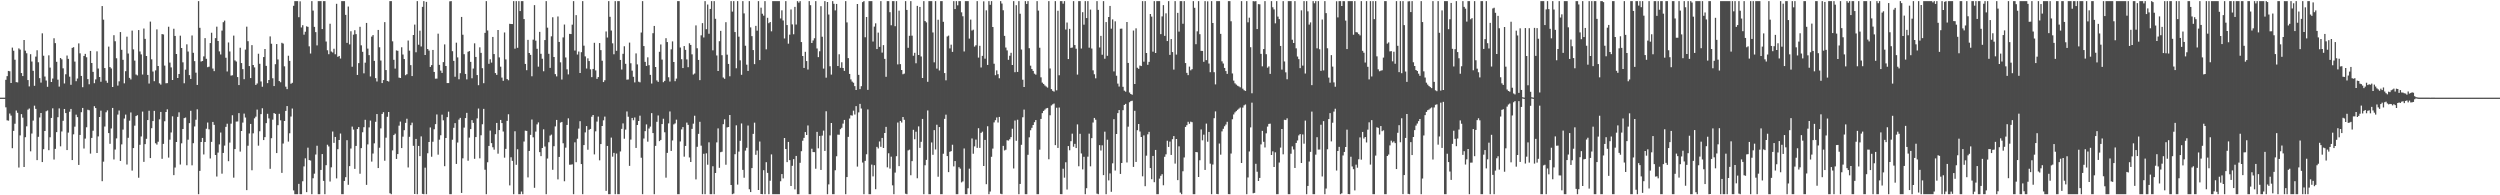 <?xml version="1.0" encoding="UTF-8"?>
<svg xmlns="http://www.w3.org/2000/svg" width="1920" height="150">
  <path d="M0 75.000h1v1.000H0zM1 75.000h1v1.000H1zM2 75.000h1v1.000H2zM3 75.000h1v1.000H3zM4 61.300h1v21.110H4zM5 58.468h1v33.937H5zM6 54.462h1v38.201H6zM7 54.722h1v32.496H7zM8 63.749h1v25.040H8zM9 36.579h1v77.228H9zM10 38.968h1v61.545H10zM11 45.899h1v49.111H11zM12 63.093h1v21.815H12zM13 63.305h1v23.330H13zM14 37.179h1v91.472H14zM15 38.107h1v65.896H15zM16 56.140h1v31.530H16zM17 58.417h1v31.927H17zM18 30.714h1v97.552H18zM19 38.898h1v66.466H19zM20 40.890h1v56.129H20zM21 61.480h1v22.739H21zM22 66.340h1v17.025H22zM23 41.625h1v74.578H23zM24 47.276h1v55.267H24zM25 54.376h1v38.225H25zM26 65.879h1v15.256H26zM27 43.453h1v40.166H27zM28 38.599h1v84.377H28zM29 47.817h1v57.267H29zM30 59.991h1v30.202H30zM31 63.444h1v23.361H31zM32 25.577h1v98.872H32zM33 42.811h1v71.760H33zM34 58.802h1v41.828H34zM35 61.830h1v23.642H35zM36 66.661h1v18.189H36zM37 42.506h1v72.860H37zM38 51.918h1v53.507H38zM39 62.974h1v27.614H39zM40 60.307h1v22.915H40zM41 29.381h1v93.155H41zM42 33.140h1v81.196H42zM43 47.453h1v54.002H43zM44 61.167h1v28.855H44zM45 66.525h1v16.736H45zM46 44.568h1v67.828H46zM47 45.578h1v55.383H47zM48 52.490h1v40.294H48zM49 64.114h1v19.573H49zM50 57.059h1v29.761H50zM51 42.665h1v72.574H51zM52 45.222h1v56.625H52zM53 58.856h1v26.956H53zM54 65.147h1v18.504H54zM55 36.783h1v86.172H55zM56 36.245h1v66.905H56zM57 47.294h1v49.979H57zM58 62.359h1v25.708H58zM59 60.333h1v29.641H59zM60 33.340h1v93.322H60zM61 40.953h1v62.659H61zM62 58.335h1v27.830H62zM63 66.987h1v15.919H63zM64 42.948h1v71.119H64zM65 41.377h1v65.058H65zM66 44.005h1v53.748H66zM67 60.781h1v23.475H67zM68 64.694h1v20.002H68zM69 39.130h1v78.822H69zM70 48.367h1v57.563H70zM71 55.211h1v45.205H71zM72 63.904h1v17.661H72zM73 60.972h1v22.006H73zM74 39.421h1v78.099H74zM75 52.621h1v52.131H75zM76 59.158h1v30.684H76zM77 62.761h1v22.238H77zM78 4.644h1v134.513H78zM79 15.117h1v109.064H79zM80 52.281h1v44.888H80zM81 61.950h1v24.268H81zM82 63.601h1v21.185H82zM83 35.811h1v66.386H83zM84 51.516h1v58.943H84zM85 52.597h1v46.066H85zM86 66.808h1v16.074H86zM87 27.054h1v95.425H87zM88 31.711h1v83.129H88zM89 44.726h1v61.586H89zM90 65.756h1v22.265H90zM91 62.459h1v22.408H91zM92 24.624h1v98.949H92zM93 38.228h1v72.661H93zM94 45.928h1v53.629H94zM95 64.001h1v27.013H95zM96 54.673h1v33.333H96zM97 28.175h1v98.165H97zM98 41.126h1v64.720H98zM99 59.792h1v32.889H99zM100 61.038h1v25.343H100zM101 23.493h1v107.517H101zM102 37.929h1v75.793H102zM103 46.520h1v50.016H103zM104 57.223h1v31.913H104zM105 57.908h1v30.563H105zM106 23.102h1v113.380H106zM107 39.542h1v71.651H107zM108 41.765h1v63.046H108zM109 57.215h1v28.497H109zM110 21.903h1v102.414H110zM111 29.840h1v80.866H111zM112 43.016h1v63.598H112zM113 57.573h1v34.655H113zM114 64.170h1v20.853H114zM115 16.576h1v104.840H115zM116 45.568h1v52.902H116zM117 54.950h1v38.050H117zM118 62.375h1v22.746H118zM119 54.073h1v55.971H119zM120 22.594h1v88.438H120zM121 50.672h1v58.172H121zM122 63.993h1v27.647H122zM123 64.997h1v20.974H123zM124 26.157h1v95.819H124zM125 26.481h1v83.984H125zM126 50.360h1v42.768H126zM127 63.932h1v22.100H127zM128 63.853h1v20.108H128zM129 20.511h1v100.545H129zM130 48.084h1v59.177H130zM131 51.738h1v50.002H131zM132 61.447h1v27.903H132zM133 22.070h1v112.432H133zM134 27.576h1v101.107H134zM135 41.474h1v67.581H135zM136 59.886h1v29.886H136zM137 56.819h1v29.463H137zM138 27.387h1v98.983H138zM139 36.858h1v73.220H139zM140 47.876h1v51.177H140zM141 63.954h1v26.786H141zM142 53.499h1v36.786H142zM143 34.052h1v92.873H143zM144 39.597h1v67.673H144zM145 57.697h1v36.846H145zM146 60.613h1v24.501H146zM147 27.252h1v99.730H147zM148 40.563h1v69.409H148zM149 46.950h1v50.195H149zM150 55.810h1v36.124H150zM151 65.209h1v18.760H151zM152 0.863h1v148.275H152zM153 21.333h1v109.907H153zM154 47.280h1v61.789H154zM155 46.855h1v59.069H155zM156 43.330h1v75.285H156zM157 29.272h1v79.798H157zM158 45.136h1v53.726H158zM159 51.618h1v42.463H159zM160 51.225h1v48.127H160zM161 33.050h1v88.645H161zM162 25.165h1v83.797H162zM163 52.630h1v41.012H163zM164 54.650h1v41.271H164zM165 29.296h1v89.755H165zM166 20.458h1v115.119H166zM167 31.505h1v85.672H167zM168 39.497h1v71.425H168zM169 41.835h1v59.928H169zM170 23.512h1v109.878H170zM171 17.064h1v100.377H171zM172 15.845h1v95.966H172zM173 44.353h1v53.093H173zM174 54.879h1v40.147H174zM175 32.617h1v91.198H175zM176 39.534h1v69.983H176zM177 58.055h1v36.920H177zM178 57.802h1v30.720H178zM179 27.355h1v109.118H179zM180 46.368h1v68.106H180zM181 47.269h1v46.136H181zM182 59.201h1v34.094H182zM183 65.338h1v21.527H183zM184 36.682h1v79.746H184zM185 48.423h1v52.197H185zM186 53.071h1v41.075H186zM187 60.839h1v26.394H187zM188 38.076h1v52.204H188zM189 20.469h1v125.568H189zM190 31.633h1v80.306H190zM191 50.760h1v51.736H191zM192 59.948h1v35.241H192zM193 34.660h1v96.119H193zM194 49.944h1v52.466H194zM195 51.775h1v39.111H195zM196 65.204h1v24.397H196zM197 64.115h1v20.083H197zM198 41.275h1v70.576H198zM199 49.012h1v51.818H199zM200 62.585h1v25.086H200zM201 66.635h1v16.516H201zM202 43.809h1v63.784H202zM203 37.627h1v67.680H203zM204 50.581h1v43.986H204zM205 63.843h1v23.577H205zM206 61.465h1v29.489H206zM207 27.934h1v101.702H207zM208 33.583h1v72.555H208zM209 60.115h1v31.805H209zM210 66.091h1v20.767H210zM211 49.304h1v38.213H211zM212 33.851h1v83.679H212zM213 45.657h1v50.513H213zM214 62.254h1v25.140H214zM215 63.184h1v29.225H215zM216 32.894h1v99.870H216zM217 33.494h1v76.722H217zM218 50.939h1v41.998H218zM219 66.571h1v18.640H219zM220 68.455h1v13.013H220zM221 42.824h1v65.926H221zM222 46.733h1v55.621H222zM223 64.292h1v25.223H223zM224 63.598h1v19.731H224zM225 4.478h1v141.756H225zM226 0.863h1v148.275H226zM227 0.863h1v148.275H227zM228 0.863h1v148.275H228zM229 13.216h1v127.999H229zM230 1.006h1v148.131H230zM231 21.112h1v128.025H231zM232 19.363h1v119.870H232zM233 26.639h1v101.167H233zM234 24.374h1v97.243H234zM235 20.247h1v127.291H235zM236 20.629h1v92.774H236zM237 35.605h1v87.310H237zM238 41.105h1v82.171H238zM239 0.863h1v148.275H239zM240 8.145h1v128.741H240zM241 20.656h1v112.723H241zM242 24.675h1v93.983H242zM243 34.880h1v77.061H243zM244 0.863h1v148.275H244zM245 0.863h1v148.275H245zM246 0.863h1v129.651H246zM247 22.300h1v96.028H247zM248 0.863h1v138.064H248zM249 0.863h1v148.275H249zM250 31.916h1v94.972H250zM251 38.622h1v72.542H251zM252 41.609h1v70.859H252zM253 18.216h1v121.199H253zM254 39.555h1v88.961H254zM255 40.299h1v60.716H255zM256 37.435h1v72.290H256zM257 41.693h1v63.476H257zM258 2.911h1v134.075H258zM259 43.629h1v70.955H259zM260 42.980h1v64.525H260zM261 44.965h1v57.610H261zM262 0.863h1v148.275H262zM263 0.863h1v148.275H263zM264 0.863h1v138.112H264zM265 11.401h1v124.683H265zM266 32.928h1v74.760H266zM267 5.037h1v136.871H267zM268 34.113h1v93.473H268zM269 24.033h1v90.045H269zM270 51.234h1v46.019H270zM271 26.624h1v72.900H271zM272 23.168h1v106.504H272zM273 26.197h1v85.895H273zM274 57.555h1v41.590H274zM275 48.507h1v49.083H275zM276 20.596h1v112.809H276zM277 34.831h1v78.960H277zM278 39.795h1v61.799H278zM279 56.316h1v41.374H279zM280 48.150h1v43.846H280zM281 17.588h1v124.390H281zM282 37.338h1v73.552H282zM283 42.343h1v55.513H283zM284 58.735h1v33.904H284zM285 28.099h1v95.995H285zM286 26.926h1v90.965H286zM287 46.768h1v63.323H287zM288 60.004h1v33.525H288zM289 62.580h1v25.039H289zM290 22.999h1v106.101H290zM291 36.294h1v77.147H291zM292 46.508h1v52.112H292zM293 63.809h1v23.694H293zM294 61.488h1v24.674H294zM295 17.021h1v106.420H295zM296 53.823h1v51.902H296zM297 62.169h1v27.525H297zM298 62.596h1v23.430H298zM299 0.863h1v147.546H299zM300 0.863h1v148.275H300zM301 31.752h1v83.766H301zM302 45.941h1v57.805H302zM303 52.688h1v49.983H303zM304 38.689h1v83.354H304zM305 39.014h1v79.317H305zM306 59.597h1v36.916H306zM307 59.929h1v33.464H307zM308 36.279h1v77.428H308zM309 41.895h1v63.075H309zM310 45.341h1v54.642H310zM311 57.728h1v36.618H311zM312 56.974h1v34.228H312zM313 31.137h1v97.481H313zM314 38.924h1v66.151H314zM315 50.034h1v46.130H315zM316 58.439h1v35.784H316zM317 26.905h1v85.083H317zM318 18.905h1v130.090H318zM319 40.147h1v66.569H319zM320 0.863h1v148.275H320zM321 34.373h1v77.691H321zM322 23.567h1v96.366H322zM323 35.679h1v69.095H323zM324 5.262h1v143.650H324zM325 0.863h1v148.275H325zM326 42.229h1v86.542H326zM327 1.450h1v147.687H327zM328 37.644h1v80.060H328zM329 38.876h1v70.183H329zM330 51.422h1v46.460H330zM331 50.046h1v70.333H331zM332 38.326h1v70.527H332zM333 55.234h1v44.048H333zM334 60.429h1v34.898H334zM335 60.387h1v27.517H335zM336 25.835h1v92.925H336zM337 49.811h1v57.464H337zM338 54.225h1v49.673H338zM339 56.026h1v32.063H339zM340 47.734h1v44.676H340zM341 34.095h1v93.559H341zM342 50.671h1v55.324H342zM343 63.814h1v26.120H343zM344 63.799h1v21.947H344zM345 1.017h1v148.121H345zM346 0.863h1v148.275H346zM347 39.331h1v67.971H347zM348 46.749h1v51.415H348zM349 58.920h1v35.633H349zM350 32.768h1v93.132H350zM351 44.082h1v65.389H351zM352 60.897h1v30.970H352zM353 56.222h1v34.310H353zM354 12.999h1v135.198H354zM355 26.691h1v94.933H355zM356 41.609h1v56.369H356zM357 56.803h1v33.867H357zM358 60.972h1v25.694H358zM359 39.752h1v83.684H359zM360 39.209h1v66.482H360zM361 47.490h1v51.615H361zM362 60.128h1v32.141H362zM363 52.648h1v41.699H363zM364 33.298h1v88.638H364zM365 43.713h1v61.535H365zM366 57.646h1v33.303H366zM367 65.427h1v17.946H367zM368 36.361h1v85.229H368zM369 40.596h1v63.300H369zM370 52.368h1v43.050H370zM371 63.912h1v19.716H371zM372 25.256h1v105.115H372zM373 0.863h1v148.275H373zM374 23.384h1v101.232H374zM375 48.999h1v63.083H375zM376 45.536h1v54.767H376zM377 48.095h1v61.852H377zM378 28.341h1v84.736H378zM379 41.498h1v73.422H379zM380 56.115h1v46.970H380zM381 57.523h1v36.887H381zM382 23.047h1v94.955H382zM383 44.090h1v55.816H383zM384 51.215h1v40.878H384zM385 59.587h1v34.947H385zM386 62.053h1v38.945H386zM387 24.921h1v96.152H387zM388 45.611h1v68.717H388zM389 60.716h1v32.128H389zM390 61.640h1v26.101H390zM391 18.271h1v124.120H391zM392 18.437h1v102.344H392zM393 18.499h1v105.044H393zM394 0.863h1v148.275H394zM395 37.372h1v63.455H395zM396 0.863h1v125.718H396zM397 36.715h1v77.914H397zM398 0.863h1v148.275H398zM399 8.509h1v140.628H399zM400 0.863h1v146.222H400zM401 0.863h1v148.275H401zM402 14.650h1v94.061H402zM403 49.114h1v51.221H403zM404 53.909h1v46.651H404zM405 30.605h1v105.646H405zM406 40.721h1v75.211H406zM407 42.162h1v61.391H407zM408 58.563h1v33.216H408zM409 30.459h1v74.988H409zM410 3.925h1v140.297H410zM411 31.233h1v69.833H411zM412 37.466h1v58.049H412zM413 51.217h1v42.766H413zM414 24.473h1v92.347H414zM415 41.340h1v78.581H415zM416 45.083h1v68.574H416zM417 54.716h1v44.597H417zM418 30.760h1v81.772H418zM419 0.863h1v148.275H419zM420 21.245h1v100.482H420zM421 41.317h1v67.939H421zM422 52.137h1v51.999H422zM423 27.912h1v75.478H423zM424 13.261h1v117.140H424zM425 43.782h1v68.521H425zM426 56.924h1v40.165H426zM427 58.689h1v33.423H427zM428 12.660h1v125.141H428zM429 32.199h1v88.335H429zM430 47.868h1v46.270H430zM431 61.080h1v32.544H431zM432 28.720h1v81.284H432zM433 18.830h1v120.393H433zM434 44.142h1v69.247H434zM435 53.226h1v42.711H435zM436 57.163h1v33.741H436zM437 25.988h1v100.507H437zM438 26.185h1v100.284H438zM439 18.965h1v107.231H439zM440 0.863h1v148.275H440zM441 38.820h1v70.513H441zM442 11.598h1v112.992H442zM443 41.871h1v64.694H443zM444 39.574h1v59.213H444zM445 56.049h1v37.040H445zM446 40.103h1v85.908H446zM447 0.863h1v148.275H447zM448 35.091h1v76.300H448zM449 43.316h1v58.370H449zM450 52.613h1v44.231H450zM451 44.813h1v70.162H451zM452 46.920h1v52.738H452zM453 53.267h1v45.775H453zM454 59.214h1v30.432H454zM455 52.965h1v35.350H455zM456 32.892h1v85.686H456zM457 54.056h1v46.816H457zM458 60.558h1v32.843H458zM459 59.200h1v30.359H459zM460 33.057h1v90.095H460zM461 38.505h1v72.141H461zM462 46.656h1v50.102H462zM463 63.012h1v29.387H463zM464 61.632h1v27.899H464zM465 24.144h1v122.462H465zM466 28.839h1v83.231H466zM467 0.863h1v148.275H467zM468 12.885h1v136.252H468zM469 23.469h1v82.210H469zM470 33.277h1v87.053H470zM471 41.654h1v75.762H471zM472 0.863h1v148.275H472zM473 39.029h1v78.898H473zM474 0.863h1v148.275H474zM475 0.863h1v148.275H475zM476 46.007h1v70.300H476zM477 53.392h1v45.567H477zM478 41.344h1v53.404H478zM479 35.535h1v71.005H479zM480 48.986h1v50.531H480zM481 61.160h1v24.425H481zM482 61.030h1v28.637H482zM483 32.694h1v94.679H483zM484 48.578h1v58.641H484zM485 54.286h1v36.294H485zM486 58.982h1v33.363H486zM487 63.257h1v26.946H487zM488 41.012h1v72.577H488zM489 49.455h1v46.527H489zM490 62.730h1v30.195H490zM491 63.231h1v25.583H491zM492 24.965h1v96.183H492zM493 0.863h1v148.275H493zM494 35.363h1v71.005H494zM495 47.494h1v53.214H495zM496 50.659h1v44.862H496zM497 44.054h1v64.756H497zM498 50.057h1v48.639H498zM499 57.506h1v39.705H499zM500 64.164h1v22.731H500zM501 25.486h1v76.703H501zM502 19.903h1v129.235H502zM503 51.457h1v60.560H503zM504 61.724h1v31.833H504zM505 62.870h1v25.815H505zM506 39.795h1v68.606H506zM507 34.165h1v73.327H507zM508 45.787h1v49.482H508zM509 63.141h1v28.062H509zM510 62.095h1v39.470H510zM511 29.322h1v107.103H511zM512 32.315h1v85.076H512zM513 59.361h1v35.428H513zM514 62.629h1v22.960H514zM515 37.863h1v78.073H515zM516 31.817h1v76.036H516zM517 47.597h1v47.939H517zM518 62.377h1v32.417H518zM519 60.386h1v31.502H519zM520 0.863h1v148.275H520zM521 0.863h1v148.275H521zM522 36.490h1v72.154H522zM523 45.441h1v53.950H523zM524 52.285h1v45.299H524zM525 35.402h1v84.911H525zM526 38.278h1v73.795H526zM527 45.600h1v48.573H527zM528 51.602h1v44.312H528zM529 33.237h1v87.705H529zM530 34.529h1v89.873H530zM531 41.733h1v57.255H531zM532 57.265h1v37.691H532zM533 56.482h1v32.411H533zM534 19.519h1v118.266H534zM535 37.087h1v75.639H535zM536 46.021h1v56.775H536zM537 61.529h1v32.036H537zM538 27.124h1v84.751H538zM539 17.763h1v131.375H539zM540 28.789h1v89.348H540zM541 0.863h1v148.275H541zM542 22.420h1v95.360H542zM543 3.482h1v123.008H543zM544 25.914h1v83.391H544zM545 6.879h1v142.258H545zM546 0.863h1v148.275H546zM547 38.646h1v89.027H547zM548 0.863h1v148.275H548zM549 14.458h1v118.388H549zM550 42.619h1v66.749H550zM551 54.543h1v44.050H551zM552 31.655h1v97.209H552zM553 23.718h1v93.187H553zM554 42.386h1v74.154H554zM555 59.563h1v35.839H555zM556 60.495h1v31.163H556zM557 17.073h1v109.455H557zM558 42.007h1v55.820H558zM559 49.079h1v48.480H559zM560 58.567h1v29.765H560zM561 0.863h1v141.240H561zM562 8.930h1v140.207H562zM563 0.863h1v147.764H563zM564 24.614h1v93.790H564zM565 52.436h1v43.829H565zM566 0.863h1v140.912H566zM567 28.165h1v88.287H567zM568 46.347h1v61.789H568zM569 57.465h1v37.349H569zM570 0.863h1v129.610H570zM571 10.279h1v126.212H571zM572 35.140h1v80.532H572zM573 49.682h1v63.806H573zM574 54.469h1v41.941H574zM575 0.863h1v144.469H575zM576 21.039h1v126.462H576zM577 27.744h1v101.355H577zM578 38.471h1v64.338H578zM579 49.269h1v44.954H579zM580 19.854h1v99.048H580zM581 23.558h1v92.027H581zM582 0.863h1v145.062H582zM583 46.112h1v62.598H583zM584 5.902h1v143.100H584zM585 10.547h1v138.590H585zM586 12.045h1v118.653H586zM587 0.863h1v148.275H587zM588 37.880h1v86.707H588zM589 13.655h1v119.088H589zM590 17.839h1v131.299H590zM591 16.906h1v121.876H591zM592 24.055h1v94.536H592zM593 0.863h1v148.275H593zM594 0.863h1v148.275H594zM595 0.863h1v148.275H595zM596 0.863h1v148.275H596zM597 0.863h1v148.275H597zM598 0.863h1v148.275H598zM599 14.190h1v125.046H599zM600 7.958h1v125.734H600zM601 15.712h1v121.322H601zM602 29.534h1v76.433H602zM603 0.863h1v113.544H603zM604 19.242h1v105.267H604zM605 33.518h1v75.506H605zM606 26.601h1v96.396H606zM607 7.264h1v135.608H607zM608 18.713h1v108.633H608zM609 26.316h1v95.921H609zM610 5.272h1v140.166H610zM611 18.823h1v100.946H611zM612 0.863h1v148.275H612zM613 2.001h1v147.137H613zM614 0.863h1v124.171H614zM615 32.298h1v83.803H615zM616 43.027h1v65.071H616zM617 52.198h1v53.684H617zM618 39.780h1v61.655H618zM619 46.898h1v56.798H619zM620 53.421h1v42.920H620zM621 0.863h1v148.275H621zM622 3.971h1v145.166H622zM623 33.009h1v81.215H623zM624 31.071h1v85.710H624zM625 29.366h1v87.489H625zM626 0.863h1v128.724H626zM627 37.219h1v64.076H627zM628 43.891h1v70.027H628zM629 39.384h1v65.027H629zM630 4.778h1v125.738H630zM631 28.200h1v75.936H631zM632 52.676h1v47.627H632zM633 0.863h1v115.076H633zM634 59.643h1v25.787H634zM635 1.539h1v147.599H635zM636 11.141h1v130.465H636zM637 50.916h1v53.047H637zM638 57.280h1v37.199H638zM639 0.863h1v148.275H639zM640 2.938h1v146.200H640zM641 7.978h1v122.779H641zM642 3.028h1v117.000H642zM643 50.710h1v52.738H643zM644 41.692h1v61.777H644zM645 52.062h1v47.187H645zM646 47.818h1v50.330H646zM647 52.231h1v42.682H647zM648 54.402h1v37.715H648zM649 0.863h1v148.275H649zM650 17.211h1v118.791H650zM651 44.663h1v60.454H651zM652 56.762h1v34.285H652zM653 60.975h1v27.568H653zM654 62.680h1v26.093H654zM655 63.520h1v21.485H655zM656 66.147h1v21.795H656zM657 69.097h1v12.392H657zM658 3.048h1v124.877H658zM659 57.500h1v28.835H659zM660 68.431h1v11.344H660zM661 66.220h1v17.140H661zM662 1.626h1v123.200H662zM663 0.863h1v148.275H663zM664 28.632h1v94.922H664zM665 13.045h1v105.434H665zM666 69.021h1v15.072H666zM667 0.863h1v148.275H667zM668 0.863h1v148.275H668zM669 0.863h1v125.532H669zM670 31.917h1v103.557H670zM671 20.414h1v106.436H671zM672 17.922h1v127.379H672zM673 37.670h1v75.099H673zM674 25.034h1v89.002H674zM675 36.011h1v72.619H675zM676 0.863h1v111.890H676zM677 40.389h1v65.539H677zM678 34.643h1v79.008H678zM679 45.199h1v56.925H679zM680 58.959h1v38.496H680zM681 0.876h1v127.645H681zM682 0.863h1v116.860H682zM683 9.374h1v120.118H683zM684 19.419h1v100.894H684zM685 0.863h1v141.497H685zM686 0.863h1v148.275H686zM687 20.129h1v112.426H687zM688 0.863h1v119.098H688zM689 49.477h1v44.603H689zM690 8.217h1v119.356H690zM691 49.251h1v43.627H691zM692 53.767h1v40.342H692zM693 57.053h1v32.807H693zM694 56.532h1v35.456H694zM695 0.863h1v147.906H695zM696 7.626h1v141.512H696zM697 36.723h1v78.806H697zM698 27.520h1v87.437H698zM699 0.863h1v133.734H699zM700 27.401h1v96.347H700zM701 42.809h1v56.895H701zM702 40.549h1v66.406H702zM703 48.567h1v52.606H703zM704 4.508h1v132.401H704zM705 42.260h1v54.792H705zM706 5.300h1v108.280H706zM707 43.357h1v65.567H707zM708 59.924h1v31.404H708zM709 0.863h1v148.275H709zM710 16.204h1v110.699H710zM711 17.180h1v105.602H711zM712 62.843h1v21.969H712zM713 0.863h1v148.275H713zM714 0.863h1v148.275H714zM715 0.863h1v108.550H715zM716 24.929h1v93.952H716zM717 47.892h1v52.051H717zM718 0.863h1v113.936H718zM719 52.695h1v43.083H719zM720 15.135h1v120.599H720zM721 54.139h1v43.435H721zM722 0.863h1v148.275H722zM723 0.863h1v148.275H723zM724 16.764h1v101.310H724zM725 56.121h1v35.153H725zM726 61.707h1v26.368H726zM727 27.996h1v91.885H727zM728 27.353h1v104.837H728zM729 37.170h1v79.417H729zM730 34.308h1v81.776H730zM731 39.857h1v71.320H731zM732 0.863h1v126.932H732zM733 6.979h1v116.702H733zM734 0.863h1v148.275H734zM735 4.103h1v145.035H735zM736 0.863h1v127.521H736zM737 0.863h1v128.688H737zM738 9.492h1v130.569H738zM739 12.500h1v126.830H739zM740 39.524h1v74.519H740zM741 0.863h1v148.275H741zM742 0.863h1v148.275H742zM743 0.863h1v143.740H743zM744 29.624h1v99.891H744zM745 15.036h1v134.101H745zM746 23.437h1v82.903H746zM747 22.788h1v95.296H747zM748 35.801h1v76.644H748zM749 34.771h1v72.468H749zM750 0.863h1v112.674H750zM751 44.262h1v54.207H751zM752 35.157h1v78.427H752zM753 51.830h1v50.204H753zM754 42.914h1v58.205H754zM755 1.014h1v126.490H755zM756 45.061h1v62.403H756zM757 7.946h1v133.541H757zM758 49.870h1v47.089H758zM759 0.863h1v148.275H759zM760 3.685h1v143.394H760zM761 0.863h1v119.546H761zM762 20.749h1v93.389H762zM763 48.945h1v45.061H763zM764 57.776h1v34.561H764zM765 54.044h1v36.144H765zM766 56.972h1v37.111H766zM767 60.125h1v29.661H767zM768 0.863h1v147.933H768zM769 2.701h1v146.436H769zM770 7.872h1v104.173H770zM771 27.555h1v87.992H771zM772 36.484h1v78.488H772zM773 38.686h1v69.026H773zM774 45.950h1v62.033H774zM775 42.794h1v64.169H775zM776 40.568h1v64.733H776zM777 49.907h1v48.961H777zM778 0.863h1v128.539H778zM779 55.453h1v37.137H779zM780 3.974h1v104.185H780zM781 55.253h1v36.727H781zM782 0.863h1v148.275H782zM783 10.561h1v130.702H783zM784 38.015h1v73.186H784zM785 61.239h1v28.806H785zM786 66.792h1v17.363H786zM787 0.863h1v148.275H787zM788 3.008h1v146.129H788zM789 0.863h1v118.019H789zM790 37.027h1v68.441H790zM791 50.418h1v49.618H791zM792 52.973h1v45.159H792zM793 54.478h1v41.518H793zM794 56.583h1v37.245H794zM795 57.347h1v34.886H795zM796 0.863h1v148.275H796zM797 8.122h1v141.015H797zM798 36.683h1v78.241H798zM799 59.415h1v31.926H799zM800 63.417h1v23.448H800zM801 64.448h1v20.745H801zM802 65.637h1v18.519H802zM803 66.476h1v16.789H803zM804 67.258h1v15.648H804zM805 0.863h1v121.428H805zM806 52.584h1v35.927H806zM807 68.442h1v12.547H807zM808 69.736h1v10.376H808zM809 70.346h1v9.154H809zM810 0.863h1v110.610H810zM811 69.398h1v13.324H811zM812 8.243h1v105.346H812zM813 57.827h1v24.749H813zM814 0.863h1v148.238H814zM815 0.863h1v148.275H815zM816 2.836h1v126.746H816zM817 0.863h1v135.594H817zM818 22.656h1v101.979H818zM819 17.321h1v128.248H819zM820 45.374h1v66.812H820zM821 22.191h1v93.208H821zM822 36.755h1v71.689H822zM823 36.512h1v66.134H823zM824 0.863h1v111.812H824zM825 34.636h1v75.849H825zM826 37.435h1v76.276H826zM827 57.277h1v38.262H827zM828 0.863h1v126.806H828zM829 0.863h1v101.909H829zM830 37.289h1v80.559H830zM831 9.380h1v120.716H831zM832 18.968h1v101.435H832zM833 0.863h1v148.275H833zM834 13.850h1v130.702H834zM835 0.863h1v119.477H835zM836 36.614h1v66.017H836zM837 7.357h1v120.390H837zM838 37.298h1v68.790H838zM839 54.012h1v40.102H839zM840 57.051h1v33.502H840zM841 60.144h1v31.796H841zM842 0.863h1v147.892H842zM843 7.575h1v141.563H843zM844 36.435h1v75.003H844zM845 27.546h1v88.046H845zM846 42.033h1v69.568H846zM847 0.863h1v133.620H847zM848 45.102h1v55.996H848zM849 16.939h1v132.199H849zM850 42.860h1v64.456H850zM851 13.054h1v125.502H851zM852 4.560h1v128.635H852zM853 22.039h1v125.276H853zM854 14.898h1v110.553H854zM855 54.850h1v36.695H855zM856 16.389h1v114.558H856zM857 58.156h1v44.768H857zM858 64.221h1v22.648H858zM859 66.431h1v18.079H859zM860 22.081h1v111.503H860zM861 21.949h1v103.241H861zM862 66.659h1v17.977H862zM863 69.647h1v10.956H863zM864 70.385h1v9.385H864zM865 16.902h1v107.856H865zM866 48.312h1v48.956H866zM867 71.058h1v7.496H867zM868 72.188h1v5.462H868zM869 72.749h1v4.632H869zM870 23.438h1v104.741H870zM871 64.513h1v20.598H871zM872 21.741h1v102.617H872zM873 52.040h1v47.958H873zM874 52.835h1v42.378H874zM875 50.329h1v50.707H875zM876 50.759h1v54.441H876zM877 0.863h1v134.583H877zM878 47.346h1v56.623H878zM879 0.863h1v142.135H879zM880 40.699h1v78.842H880zM881 49.782h1v53.390H881zM882 47.500h1v53.797H882zM883 10.776h1v118.285H883zM884 12.725h1v124.905H884zM885 39.664h1v80.077H885zM886 0.863h1v139.088H886zM887 40.723h1v74.441H887zM888 0.863h1v148.275H888zM889 0.863h1v148.275H889zM890 0.863h1v136.301H890zM891 26.190h1v108.835H891zM892 12.591h1v121.181H892zM893 3.942h1v138.365H893zM894 27.534h1v92.907H894zM895 10.241h1v108.270H895zM896 31.545h1v76.532H896zM897 0.863h1v111.974H897zM898 42.114h1v66.644H898zM899 29.992h1v89.019H899zM900 40.000h1v66.921H900zM901 53.439h1v51.072H901zM902 0.863h1v124.772H902zM903 41.943h1v64.816H903zM904 9.869h1v128.489H904zM905 24.250h1v88.125H905zM906 0.863h1v147.065H906zM907 0.863h1v148.275H907zM908 18.224h1v113.288H908zM909 0.863h1v120.072H909zM910 48.421h1v49.047H910zM911 55.949h1v40.223H911zM912 57.717h1v35.839H912zM913 51.154h1v43.940H913zM914 53.991h1v39.444H914zM915 53.150h1v40.675H915zM916 0.863h1v148.275H916zM917 5.997h1v143.140H917zM918 33.947h1v82.778H918zM919 24.074h1v92.868H919zM920 0.863h1v135.097H920zM921 26.275h1v96.815H921zM922 39.078h1v60.364H922zM923 39.127h1v68.647H923zM924 47.459h1v55.953H924zM925 0.863h1v129.652H925zM926 46.189h1v48.750H926zM927 1.000h1v107.869H927zM928 48.817h1v52.493H928zM929 55.437h1v70.270H929zM930 0.863h1v148.275H930zM931 17.662h1v108.721H931zM932 55.439h1v35.343H932zM933 64.823h1v20.741H933zM934 0.863h1v148.069H934zM935 0.863h1v148.275H935zM936 0.863h1v109.356H936zM937 26.006h1v92.801H937zM938 47.125h1v53.780H938zM939 48.798h1v50.118H939zM940 52.189h1v44.786H940zM941 54.585h1v41.043H941zM942 56.719h1v36.815H942zM943 0.863h1v148.244H943zM944 0.863h1v148.275H944zM945 16.320h1v101.575H945zM946 56.396h1v35.212H946zM947 61.904h1v26.022H947zM948 64.024h1v22.324H948zM949 64.986h1v20.340H949zM950 65.869h1v18.459H950zM951 66.361h1v17.083H951zM952 67.090h1v15.515H952zM953 0.863h1v124.340H953zM954 68.093h1v14.528H954zM955 69.288h1v11.608H955zM956 69.859h1v10.391H956zM957 0.863h1v148.275H957zM958 17.126h1v119.171H958zM959 13.562h1v102.760H959zM960 36.255h1v61.581H960zM961 71.637h1v7.221H961zM962 0.863h1v147.582H962zM963 1.068h1v147.039H963zM964 0.863h1v124.959H964zM965 22.316h1v109.592H965zM966 3.152h1v135.861H966zM967 3.309h1v133.329H967zM968 41.374h1v69.523H968zM969 50.933h1v49.547H969zM970 37.703h1v71.203H970zM971 0.863h1v112.385H971zM972 41.643h1v60.742H972zM973 51.951h1v45.269H973zM974 51.019h1v44.137H974zM975 56.717h1v38.269H975zM976 0.863h1v118.154H976zM977 5.588h1v110.654H977zM978 7.196h1v121.061H978zM979 17.917h1v99.067H979zM980 0.863h1v148.275H980zM981 12.738h1v136.400H981zM982 14.674h1v110.133H982zM983 35.287h1v78.056H983zM984 53.442h1v45.630H984zM985 0.863h1v117.642H985zM986 47.199h1v44.828H986zM987 55.563h1v36.652H987zM988 60.894h1v29.965H988zM989 0.863h1v148.275H989zM990 0.863h1v148.275H990zM991 0.863h1v117.213H991zM992 30.508h1v81.935H992zM993 33.005h1v81.789H993zM994 0.863h1v128.135H994zM995 37.102h1v72.694H995zM996 43.428h1v64.465H996zM997 45.395h1v58.607H997zM998 52.332h1v50.647H998zM999 7.926h1v117.279H999zM1000 50.365h1v52.914H1000zM1001 0.863h1v109.475H1001zM1002 56.447h1v36.195H1002zM1003 0.863h1v148.275H1003zM1004 8.703h1v134.114H1004zM1005 18.905h1v105.175H1005zM1006 17.181h1v99.435H1006zM1007 65.403h1v20.306H1007zM1008 0.863h1v148.275H1008zM1009 2.506h1v146.631H1009zM1010 0.863h1v117.896H1010zM1011 37.103h1v68.273H1011zM1012 0.863h1v114.019H1012zM1013 37.860h1v76.980H1013zM1014 54.427h1v41.366H1014zM1015 14.978h1v120.569H1015zM1016 54.052h1v38.990H1016zM1017 0.863h1v148.275H1017zM1018 10.068h1v134.701H1018zM1019 37.066h1v77.579H1019zM1020 59.585h1v31.869H1020zM1021 63.509h1v23.381H1021zM1022 42.339h1v66.279H1022zM1023 51.173h1v43.101H1023zM1024 63.298h1v22.419H1024zM1025 66.633h1v16.851H1025zM1026 0.981h1v129.968H1026zM1027 13.361h1v102.585H1027zM1028 0.863h1v111.938H1028zM1029 0.863h1v148.275H1029zM1030 4.602h1v143.900H1030zM1031 0.863h1v118.534H1031zM1032 0.906h1v115.755H1032zM1033 15.815h1v97.085H1033zM1034 37.693h1v61.911H1034zM1035 0.863h1v148.196H1035zM1036 0.863h1v148.275H1036zM1037 0.863h1v119.509H1037zM1038 0.863h1v126.971H1038zM1039 26.667h1v103.271H1039zM1040 0.863h1v145.346H1040zM1041 24.661h1v101.804H1041zM1042 24.948h1v103.882H1042zM1043 26.163h1v96.130H1043zM1044 27.167h1v78.342H1044zM1045 0.863h1v121.750H1045zM1046 39.007h1v62.317H1046zM1047 40.518h1v65.856H1047zM1048 48.044h1v57.182H1048zM1049 0.863h1v108.560H1049zM1050 51.287h1v48.281H1050zM1051 60.971h1v32.966H1051zM1052 0.863h1v125.558H1052zM1053 58.719h1v33.546H1053zM1054 0.863h1v148.275H1054zM1055 14.673h1v134.464H1055zM1056 0.863h1v118.650H1056zM1057 43.266h1v54.475H1057zM1058 53.251h1v44.927H1058zM1059 54.727h1v48.569H1059zM1060 54.271h1v42.547H1060zM1061 53.963h1v46.811H1061zM1062 44.230h1v55.886H1062zM1063 0.863h1v148.275H1063zM1064 0.863h1v148.275H1064zM1065 33.501h1v86.328H1065zM1066 32.566h1v86.122H1066zM1067 39.469h1v72.187H1067zM1068 39.246h1v68.768H1068zM1069 47.098h1v62.351H1069zM1070 39.731h1v68.859H1070zM1071 48.924h1v60.979H1071zM1072 0.863h1v128.967H1072zM1073 35.160h1v66.841H1073zM1074 55.374h1v40.756H1074zM1075 0.863h1v108.414H1075zM1076 56.237h1v34.587H1076zM1077 0.863h1v148.237H1077zM1078 19.325h1v115.141H1078zM1079 54.950h1v51.004H1079zM1080 62.873h1v24.695H1080zM1081 1.065h1v147.805H1081zM1082 0.932h1v148.206H1082zM1083 9.248h1v99.915H1083zM1084 0.863h1v118.210H1084zM1085 47.826h1v57.388H1085zM1086 50.681h1v49.254H1086zM1087 53.770h1v42.674H1087zM1088 54.505h1v40.384H1088zM1089 56.589h1v36.446H1089zM1090 58.201h1v33.182H1090zM1091 0.863h1v148.275H1091zM1092 16.940h1v120.158H1092zM1093 54.796h1v49.266H1093zM1094 59.527h1v28.895H1094zM1095 63.489h1v22.490H1095zM1096 64.992h1v19.660H1096zM1097 66.088h1v18.048H1097zM1098 66.922h1v16.343H1098zM1099 67.678h1v14.855H1099zM1100 0.870h1v121.673H1100zM1101 62.887h1v19.670H1101zM1102 69.361h1v11.105H1102zM1103 70.045h1v10.069H1103zM1104 0.863h1v110.236H1104zM1105 25.169h1v79.650H1105zM1106 69.602h1v9.250H1106zM1107 7.966h1v105.662H1107zM1108 69.122h1v9.094H1108zM1109 0.863h1v148.275H1109zM1110 0.863h1v148.275H1110zM1111 0.863h1v117.202H1111zM1112 22.444h1v102.044H1112zM1113 14.816h1v116.899H1113zM1114 2.234h1v135.929H1114zM1115 37.481h1v73.026H1115zM1116 51.037h1v49.386H1116zM1117 37.770h1v68.902H1117zM1118 0.863h1v111.418H1118zM1119 39.974h1v66.421H1119zM1120 44.767h1v54.701H1120zM1121 56.633h1v35.813H1121zM1122 50.869h1v44.166H1122zM1123 0.863h1v118.093H1123zM1124 5.264h1v110.863H1124zM1125 6.678h1v119.696H1125zM1126 16.592h1v105.772H1126zM1127 0.863h1v113.559H1127zM1128 0.863h1v148.275H1128zM1129 14.791h1v110.162H1129zM1130 13.909h1v110.980H1130zM1131 53.965h1v45.135H1131zM1132 0.863h1v119.093H1132zM1133 46.304h1v53.470H1133zM1134 52.746h1v39.498H1134zM1135 55.505h1v35.327H1135zM1136 59.430h1v33.002H1136zM1137 0.863h1v148.275H1137zM1138 0.863h1v148.275H1138zM1139 37.589h1v81.219H1139zM1140 30.078h1v85.176H1140zM1141 0.863h1v128.484H1141zM1142 33.201h1v89.191H1142zM1143 37.210h1v72.356H1143zM1144 17.584h1v131.553H1144zM1145 51.103h1v52.411H1145zM1146 6.513h1v127.802H1146zM1147 5.951h1v143.187H1147zM1148 9.830h1v121.204H1148zM1149 41.447h1v80.101H1149zM1150 12.175h1v107.827H1150zM1151 21.709h1v108.564H1151zM1152 59.356h1v30.117H1152zM1153 64.010h1v20.360H1153zM1154 65.222h1v18.664H1154zM1155 20.732h1v111.155H1155zM1156 51.204h1v62.693H1156zM1157 68.748h1v13.105H1157zM1158 69.901h1v10.374H1158zM1159 70.377h1v9.111H1159zM1160 16.695h1v107.989H1160zM1161 67.400h1v21.265H1161zM1162 71.803h1v6.762H1162zM1163 72.504h1v5.156H1163zM1164 23.538h1v104.486H1164zM1165 27.254h1v91.783H1165zM1166 71.328h1v6.318H1166zM1167 21.747h1v102.640H1167zM1168 69.076h1v13.028H1168zM1169 74.677h1v1.000H1169zM1170 74.970h1v1.000H1170zM1171 21.555h1v104.012H1171zM1172 43.019h1v77.324H1172zM1173 65.477h1v43.885H1173zM1174 21.644h1v103.222H1174zM1175 70.482h1v10.752H1175zM1176 74.692h1v1.000H1176zM1177 74.969h1v1.000H1177zM1178 21.402h1v104.265H1178zM1179 42.895h1v63.776H1179zM1180 21.610h1v103.248H1180zM1181 29.771h1v92.195H1181zM1182 71.014h1v10.132H1182zM1183 0.863h1v148.275H1183zM1184 0.863h1v148.275H1184zM1185 0.863h1v126.163H1185zM1186 19.268h1v107.252H1186zM1187 7.228h1v141.910H1187zM1188 0.863h1v128.505H1188zM1189 6.999h1v126.907H1189zM1190 22.111h1v100.813H1190zM1191 29.419h1v84.050H1191zM1192 0.863h1v136.788H1192zM1193 7.298h1v121.274H1193zM1194 22.956h1v81.808H1194zM1195 46.307h1v65.606H1195zM1196 37.620h1v74.178H1196zM1197 0.863h1v133.856H1197zM1198 13.467h1v121.276H1198zM1199 11.001h1v135.172H1199zM1200 40.611h1v59.709H1200zM1201 0.863h1v148.275H1201zM1202 0.863h1v148.275H1202zM1203 0.863h1v122.070H1203zM1204 21.000h1v97.705H1204zM1205 45.240h1v56.934H1205zM1206 30.381h1v96.281H1206zM1207 35.523h1v87.585H1207zM1208 44.601h1v69.626H1208zM1209 52.407h1v45.362H1209zM1210 0.863h1v144.185H1210zM1211 0.863h1v148.275H1211zM1212 3.446h1v141.846H1212zM1213 24.901h1v95.848H1213zM1214 30.113h1v85.965H1214zM1215 0.863h1v141.971H1215zM1216 28.449h1v93.898H1216zM1217 21.477h1v100.588H1217zM1218 35.106h1v72.069H1218zM1219 49.690h1v56.096H1219zM1220 0.863h1v143.976H1220zM1221 43.024h1v78.279H1221zM1222 0.863h1v115.534H1222zM1223 50.800h1v46.483H1223zM1224 0.863h1v148.275H1224zM1225 0.863h1v148.275H1225zM1226 14.472h1v110.007H1226zM1227 49.187h1v55.723H1227zM1228 59.388h1v29.490H1228zM1229 0.863h1v148.275H1229zM1230 0.863h1v148.275H1230zM1231 1.613h1v117.765H1231zM1232 35.124h1v75.437H1232zM1233 43.189h1v62.177H1233zM1234 21.241h1v93.051H1234zM1235 19.141h1v115.923H1235zM1236 39.950h1v68.480H1236zM1237 41.559h1v63.321H1237zM1238 0.863h1v148.275H1238zM1239 0.863h1v148.275H1239zM1240 28.418h1v84.969H1240zM1241 54.370h1v47.543H1241zM1242 55.931h1v40.355H1242zM1243 37.096h1v80.283H1243zM1244 27.840h1v91.006H1244zM1245 36.739h1v65.085H1245zM1246 53.017h1v37.977H1246zM1247 0.863h1v123.952H1247zM1248 26.759h1v105.311H1248zM1249 40.685h1v67.715H1249zM1250 62.428h1v34.817H1250zM1251 61.011h1v26.025H1251zM1252 0.863h1v148.275H1252zM1253 0.863h1v148.275H1253zM1254 8.403h1v112.516H1254zM1255 51.366h1v40.051H1255zM1256 0.863h1v144.853H1256zM1257 0.863h1v148.275H1257zM1258 4.315h1v120.958H1258zM1259 0.863h1v125.972H1259zM1260 5.525h1v129.946H1260zM1261 0.863h1v147.266H1261zM1262 12.053h1v127.130H1262zM1263 42.274h1v73.693H1263zM1264 45.915h1v73.618H1264zM1265 31.188h1v83.513H1265zM1266 0.863h1v143.886H1266zM1267 32.016h1v99.022H1267zM1268 26.305h1v90.694H1268zM1269 41.652h1v62.862H1269zM1270 0.863h1v125.210H1270zM1271 0.863h1v134.770H1271zM1272 12.193h1v123.237H1272zM1273 0.863h1v136.074H1273zM1274 7.483h1v120.545H1274zM1275 0.863h1v148.275H1275zM1276 0.863h1v148.275H1276zM1277 10.487h1v115.579H1277zM1278 44.287h1v54.991H1278zM1279 0.863h1v124.198H1279zM1280 0.863h1v125.765H1280zM1281 38.591h1v75.118H1281zM1282 43.949h1v65.220H1282zM1283 51.633h1v48.943H1283zM1284 0.863h1v148.275H1284zM1285 0.863h1v148.275H1285zM1286 14.177h1v119.285H1286zM1287 28.985h1v88.990H1287zM1288 28.959h1v90.973H1288zM1289 0.863h1v135.551H1289zM1290 8.158h1v117.944H1290zM1291 26.435h1v93.744H1291zM1292 44.698h1v71.041H1292zM1293 0.863h1v123.117H1293zM1294 5.599h1v137.033H1294zM1295 41.489h1v85.150H1295zM1296 0.863h1v116.798H1296zM1297 45.205h1v59.035H1297zM1298 0.863h1v148.275H1298zM1299 1.922h1v147.216H1299zM1300 12.807h1v110.722H1300zM1301 40.630h1v59.284H1301zM1302 0.863h1v146.742H1302zM1303 0.863h1v148.275H1303zM1304 0.863h1v126.065H1304zM1305 0.863h1v119.384H1305zM1306 37.038h1v71.758H1306zM1307 0.863h1v121.619H1307zM1308 12.153h1v117.858H1308zM1309 9.549h1v131.800H1309zM1310 14.971h1v97.327H1310zM1311 46.526h1v58.491H1311zM1312 0.863h1v148.275H1312zM1313 0.863h1v148.114H1313zM1314 37.612h1v84.449H1314zM1315 52.437h1v46.166H1315zM1316 46.700h1v74.125H1316zM1317 13.650h1v115.627H1317zM1318 30.642h1v87.196H1318zM1319 45.826h1v65.032H1319zM1320 54.192h1v44.243H1320zM1321 0.863h1v148.275H1321zM1322 0.863h1v136.567H1322zM1323 0.863h1v148.275H1323zM1324 0.863h1v148.275H1324zM1325 0.863h1v117.136H1325zM1326 0.863h1v148.275H1326zM1327 0.863h1v135.862H1327zM1328 0.863h1v127.314H1328zM1329 39.612h1v68.933H1329zM1330 0.863h1v148.275H1330zM1331 8.716h1v140.422H1331zM1332 0.863h1v125.846H1332zM1333 20.641h1v120.148H1333zM1334 19.236h1v115.639H1334zM1335 0.863h1v147.841H1335zM1336 8.222h1v140.916H1336zM1337 14.241h1v108.162H1337zM1338 23.964h1v100.404H1338zM1339 0.863h1v133.745H1339zM1340 29.139h1v105.883H1340zM1341 36.324h1v82.274H1341zM1342 35.571h1v82.786H1342zM1343 45.007h1v64.018H1343zM1344 0.863h1v148.275H1344zM1345 29.884h1v91.236H1345zM1346 0.863h1v114.572H1346zM1347 41.870h1v68.449H1347zM1348 0.863h1v135.581H1348zM1349 0.863h1v148.275H1349zM1350 0.863h1v132.516H1350zM1351 0.863h1v114.104H1351zM1352 43.023h1v55.604H1352zM1353 35.783h1v102.825H1353zM1354 25.656h1v89.068H1354zM1355 45.572h1v69.754H1355zM1356 47.265h1v60.246H1356zM1357 41.870h1v60.828H1357zM1358 0.863h1v148.275H1358zM1359 15.126h1v134.012H1359zM1360 35.297h1v101.325H1360zM1361 39.341h1v77.325H1361zM1362 35.464h1v74.423H1362zM1363 26.768h1v104.226H1363zM1364 38.420h1v87.721H1364zM1365 33.251h1v83.847H1365zM1366 44.908h1v63.413H1366zM1367 0.863h1v131.424H1367zM1368 35.824h1v75.399H1368zM1369 2.801h1v115.398H1369zM1370 50.722h1v52.990H1370zM1371 0.863h1v112.280H1371zM1372 0.863h1v148.275H1372zM1373 15.431h1v125.457H1373zM1374 41.749h1v58.251H1374zM1375 53.457h1v37.274H1375zM1376 0.863h1v148.275H1376zM1377 5.623h1v143.515H1377zM1378 0.863h1v127.091H1378zM1379 36.367h1v84.753H1379zM1380 42.592h1v71.299H1380zM1381 31.945h1v98.261H1381zM1382 25.558h1v102.949H1382zM1383 41.133h1v62.668H1383zM1384 44.865h1v63.180H1384zM1385 0.863h1v148.275H1385zM1386 0.863h1v148.275H1386zM1387 20.569h1v112.662H1387zM1388 42.492h1v56.333H1388zM1389 52.045h1v40.880H1389zM1390 40.124h1v82.397H1390zM1391 18.148h1v100.566H1391zM1392 39.120h1v68.488H1392zM1393 54.773h1v40.373H1393zM1394 0.863h1v106.627H1394zM1395 0.863h1v141.769H1395zM1396 40.868h1v70.851H1396zM1397 54.153h1v44.956H1397zM1398 62.048h1v25.758H1398zM1399 0.863h1v135.233H1399zM1400 38.937h1v75.965H1400zM1401 1.497h1v129.098H1401zM1402 38.323h1v65.727H1402zM1403 59.574h1v31.460H1403zM1404 0.863h1v148.275H1404zM1405 0.863h1v148.275H1405zM1406 0.863h1v127.434H1406zM1407 25.420h1v105.549H1407zM1408 0.863h1v148.275H1408zM1409 3.577h1v124.195H1409zM1410 25.784h1v85.645H1410zM1411 45.313h1v66.019H1411zM1412 34.895h1v81.643H1412zM1413 0.863h1v148.275H1413zM1414 21.604h1v110.680H1414zM1415 28.605h1v97.808H1415zM1416 41.769h1v61.561H1416zM1417 51.018h1v44.502H1417zM1418 0.863h1v128.241H1418zM1419 2.093h1v128.495H1419zM1420 0.863h1v133.805H1420zM1421 11.580h1v115.884H1421zM1422 0.863h1v148.275H1422zM1423 0.863h1v148.275H1423zM1424 8.502h1v130.380H1424zM1425 25.677h1v83.194H1425zM1426 50.894h1v49.611H1426zM1427 0.863h1v126.999H1427zM1428 24.252h1v85.088H1428zM1429 46.513h1v56.082H1429zM1430 50.861h1v50.216H1430zM1431 0.863h1v148.275H1431zM1432 0.863h1v148.275H1432zM1433 0.863h1v132.940H1433zM1434 30.430h1v84.475H1434zM1435 31.817h1v83.107H1435zM1436 0.863h1v129.733H1436zM1437 14.143h1v103.987H1437zM1438 20.413h1v128.725H1438zM1439 26.399h1v98.974H1439zM1440 46.685h1v69.988H1440zM1441 0.863h1v148.275H1441zM1442 2.482h1v146.655H1442zM1443 0.863h1v137.658H1443zM1444 53.022h1v48.635H1444zM1445 9.676h1v132.823H1445zM1446 8.677h1v123.748H1446zM1447 38.159h1v69.239H1447zM1448 48.693h1v60.450H1448zM1449 51.262h1v46.455H1449zM1450 2.332h1v146.805H1450zM1451 24.783h1v99.649H1451zM1452 35.479h1v71.810H1452zM1453 64.212h1v24.716H1453zM1454 7.403h1v119.799H1454zM1455 6.027h1v134.257H1455zM1456 42.346h1v61.101H1456zM1457 51.236h1v49.868H1457zM1458 52.546h1v50.235H1458zM1459 0.863h1v148.275H1459zM1460 2.408h1v146.729H1460zM1461 27.629h1v121.509H1461zM1462 11.991h1v115.428H1462zM1463 45.789h1v50.890H1463zM1464 22.954h1v89.885H1464zM1465 27.065h1v90.880H1465zM1466 4.354h1v141.619H1466zM1467 42.376h1v73.528H1467zM1468 14.341h1v134.797H1468zM1469 0.863h1v141.240H1469zM1470 30.737h1v90.572H1470zM1471 34.044h1v76.353H1471zM1472 38.769h1v83.722H1472zM1473 0.863h1v147.020H1473zM1474 31.186h1v99.247H1474zM1475 3.853h1v145.284H1475zM1476 29.267h1v109.286H1476zM1477 0.863h1v148.275H1477zM1478 0.863h1v148.275H1478zM1479 0.863h1v148.275H1479zM1480 0.863h1v148.275H1480zM1481 0.863h1v148.275H1481zM1482 0.863h1v148.275H1482zM1483 0.863h1v148.275H1483zM1484 1.819h1v147.319H1484zM1485 0.863h1v146.220H1485zM1486 3.041h1v118.619H1486zM1487 0.863h1v137.873H1487zM1488 17.498h1v101.727H1488zM1489 39.850h1v79.848H1489zM1490 23.168h1v112.525H1490zM1491 0.863h1v148.275H1491zM1492 7.658h1v126.952H1492zM1493 1.393h1v147.744H1493zM1494 0.910h1v146.204H1494zM1495 17.324h1v108.582H1495zM1496 0.863h1v148.275H1496zM1497 0.863h1v148.275H1497zM1498 0.863h1v146.297H1498zM1499 0.863h1v148.017H1499zM1500 16.157h1v116.744H1500zM1501 16.299h1v121.018H1501zM1502 18.965h1v107.952H1502zM1503 28.266h1v90.981H1503zM1504 40.891h1v65.604H1504zM1505 0.863h1v148.275H1505zM1506 0.863h1v148.275H1506zM1507 21.799h1v92.693H1507zM1508 23.329h1v103.244H1508zM1509 19.544h1v103.572H1509zM1510 0.863h1v135.205H1510zM1511 12.517h1v106.781H1511zM1512 32.775h1v85.361H1512zM1513 36.670h1v75.762H1513zM1514 0.863h1v137.814H1514zM1515 0.863h1v148.275H1515zM1516 4.377h1v142.838H1516zM1517 0.863h1v139.384H1517zM1518 14.545h1v112.970H1518zM1519 0.863h1v148.275H1519zM1520 0.863h1v148.275H1520zM1521 22.132h1v120.660H1521zM1522 34.407h1v87.611H1522zM1523 2.848h1v146.290H1523zM1524 0.863h1v148.275H1524zM1525 9.497h1v136.741H1525zM1526 0.863h1v121.696H1526zM1527 45.159h1v69.320H1527zM1528 15.395h1v99.122H1528zM1529 30.503h1v87.027H1529zM1530 25.554h1v89.533H1530zM1531 32.001h1v82.917H1531zM1532 43.288h1v65.641H1532zM1533 0.863h1v148.275H1533zM1534 6.605h1v140.273H1534zM1535 49.176h1v63.892H1535zM1536 41.164h1v65.075H1536zM1537 47.243h1v60.808H1537zM1538 26.918h1v88.784H1538zM1539 23.345h1v89.416H1539zM1540 50.946h1v53.954H1540zM1541 58.269h1v37.094H1541zM1542 0.863h1v135.969H1542zM1543 32.335h1v77.985H1543zM1544 48.128h1v47.784H1544zM1545 56.231h1v36.009H1545zM1546 0.863h1v148.275H1546zM1547 0.863h1v148.275H1547zM1548 3.201h1v136.307H1548zM1549 8.234h1v114.719H1549zM1550 58.204h1v29.114H1550zM1551 0.863h1v148.275H1551zM1552 0.863h1v148.275H1552zM1553 0.863h1v139.971H1553zM1554 0.863h1v146.028H1554zM1555 0.863h1v148.275H1555zM1556 0.863h1v148.275H1556zM1557 2.957h1v136.637H1557zM1558 16.735h1v112.836H1558zM1559 16.659h1v115.516H1559zM1560 0.863h1v122.219H1560zM1561 24.199h1v117.671H1561zM1562 29.567h1v89.219H1562zM1563 48.432h1v61.433H1563zM1564 43.507h1v58.773H1564zM1565 0.863h1v130.798H1565zM1566 15.727h1v116.772H1566zM1567 3.138h1v126.152H1567zM1568 10.441h1v116.409H1568zM1569 0.863h1v146.191H1569zM1570 0.863h1v148.275H1570zM1571 0.863h1v148.275H1571zM1572 0.863h1v148.275H1572zM1573 25.434h1v108.030H1573zM1574 0.863h1v137.927H1574zM1575 14.194h1v112.822H1575zM1576 27.117h1v99.295H1576zM1577 32.914h1v77.743H1577zM1578 45.215h1v71.319H1578zM1579 0.863h1v148.275H1579zM1580 0.863h1v148.275H1580zM1581 18.907h1v105.626H1581zM1582 23.500h1v98.431H1582zM1583 0.863h1v145.744H1583zM1584 0.863h1v120.499H1584zM1585 16.863h1v121.941H1585zM1586 32.462h1v109.163H1586zM1587 36.834h1v83.192H1587zM1588 0.863h1v148.275H1588zM1589 0.863h1v148.275H1589zM1590 0.863h1v148.275H1590zM1591 6.708h1v142.429H1591zM1592 0.863h1v148.275H1592zM1593 0.863h1v148.275H1593zM1594 4.645h1v144.493H1594zM1595 0.863h1v148.275H1595zM1596 35.647h1v79.353H1596zM1597 0.863h1v143.613H1597zM1598 0.863h1v148.275H1598zM1599 0.863h1v131.929H1599zM1600 38.462h1v88.085H1600zM1601 45.007h1v69.604H1601zM1602 0.863h1v127.794H1602zM1603 16.422h1v99.976H1603zM1604 7.928h1v131.840H1604zM1605 43.519h1v70.011H1605zM1606 0.863h1v148.275H1606zM1607 0.863h1v148.275H1607zM1608 15.268h1v119.388H1608zM1609 40.515h1v63.995H1609zM1610 47.905h1v52.825H1610zM1611 18.315h1v104.512H1611zM1612 25.685h1v91.505H1612zM1613 34.313h1v76.223H1613zM1614 51.365h1v54.985H1614zM1615 0.863h1v134.505H1615zM1616 12.331h1v130.702H1616zM1617 0.863h1v148.275H1617zM1618 0.863h1v148.275H1618zM1619 0.863h1v148.275H1619zM1620 0.863h1v120.823H1620zM1621 0.863h1v138.439H1621zM1622 0.863h1v138.805H1622zM1623 16.324h1v108.908H1623zM1624 30.936h1v82.327H1624zM1625 0.863h1v148.275H1625zM1626 0.863h1v148.275H1626zM1627 0.863h1v148.275H1627zM1628 0.863h1v148.275H1628zM1629 0.863h1v148.275H1629zM1630 0.863h1v148.275H1630zM1631 0.863h1v148.275H1631zM1632 0.863h1v148.275H1632zM1633 12.013h1v120.011H1633zM1634 0.863h1v131.594H1634zM1635 35.269h1v89.311H1635zM1636 22.882h1v105.341H1636zM1637 34.582h1v85.544H1637zM1638 0.863h1v109.205H1638zM1639 0.863h1v141.890H1639zM1640 22.793h1v92.455H1640zM1641 2.392h1v117.454H1641zM1642 31.988h1v72.846H1642zM1643 0.863h1v148.275H1643zM1644 0.863h1v148.275H1644zM1645 0.863h1v148.275H1645zM1646 2.616h1v135.800H1646zM1647 0.863h1v120.926H1647zM1648 10.802h1v138.336H1648zM1649 6.465h1v142.673H1649zM1650 9.541h1v132.489H1650zM1651 21.722h1v112.367H1651zM1652 0.863h1v148.275H1652zM1653 1.661h1v147.477H1653zM1654 9.782h1v126.263H1654zM1655 19.589h1v107.704H1655zM1656 31.499h1v86.937H1656zM1657 28.061h1v99.769H1657zM1658 12.606h1v128.307H1658zM1659 27.030h1v103.169H1659zM1660 20.642h1v105.074H1660zM1661 40.732h1v79.220H1661zM1662 0.863h1v145.328H1662zM1663 40.892h1v68.340H1663zM1664 0.863h1v121.067H1664zM1665 41.087h1v66.561H1665zM1666 0.863h1v148.275H1666zM1667 0.863h1v148.275H1667zM1668 29.809h1v90.167H1668zM1669 51.072h1v50.109H1669zM1670 53.805h1v40.552H1670zM1671 0.863h1v148.275H1671zM1672 14.677h1v134.461H1672zM1673 0.863h1v136.020H1673zM1674 29.133h1v89.970H1674zM1675 35.989h1v75.549H1675zM1676 24.234h1v102.801H1676zM1677 32.224h1v90.129H1677zM1678 43.334h1v64.796H1678zM1679 40.137h1v66.041H1679zM1680 0.863h1v148.275H1680zM1681 0.863h1v148.275H1681zM1682 5.332h1v143.805H1682zM1683 12.647h1v115.961H1683zM1684 18.286h1v109.427H1684zM1685 13.193h1v135.944H1685zM1686 14.768h1v134.369H1686zM1687 36.431h1v92.465H1687zM1688 21.949h1v95.122H1688zM1689 0.863h1v139.197H1689zM1690 19.170h1v102.657H1690zM1691 44.075h1v67.890H1691zM1692 57.113h1v37.923H1692zM1693 56.840h1v39.932H1693zM1694 0.863h1v144.497H1694zM1695 25.845h1v95.217H1695zM1696 0.863h1v128.357H1696zM1697 47.831h1v57.611H1697zM1698 0.863h1v148.275H1698zM1699 0.863h1v148.275H1699zM1700 0.863h1v146.075H1700zM1701 0.863h1v137.557H1701zM1702 0.863h1v146.454H1702zM1703 0.863h1v148.275H1703zM1704 9.086h1v126.637H1704zM1705 27.630h1v112.649H1705zM1706 33.844h1v100.841H1706zM1707 11.611h1v129.681H1707zM1708 0.863h1v148.275H1708zM1709 17.419h1v113.995H1709zM1710 23.817h1v91.997H1710zM1711 32.463h1v76.150H1711zM1712 0.863h1v132.969H1712zM1713 0.863h1v137.318H1713zM1714 9.632h1v121.238H1714zM1715 0.863h1v143.568H1715zM1716 12.988h1v113.551H1716zM1717 0.863h1v148.275H1717zM1718 0.863h1v148.275H1718zM1719 0.863h1v124.017H1719zM1720 42.827h1v59.900H1720zM1721 0.863h1v125.104H1721zM1722 0.870h1v133.654H1722zM1723 35.169h1v81.862H1723zM1724 47.378h1v69.538H1724zM1725 46.115h1v61.621H1725zM1726 0.863h1v148.275H1726zM1727 0.863h1v148.275H1727zM1728 8.833h1v134.476H1728zM1729 23.465h1v108.841H1729zM1730 21.778h1v112.993H1730zM1731 0.863h1v144.548H1731zM1732 2.586h1v123.322H1732zM1733 0.863h1v148.275H1733zM1734 24.876h1v108.839H1734zM1735 0.863h1v141.079H1735zM1736 0.863h1v148.275H1736zM1737 0.863h1v148.275H1737zM1738 0.863h1v146.232H1738zM1739 12.742h1v103.894H1739zM1740 0.863h1v148.275H1740zM1741 1.599h1v140.086H1741zM1742 11.178h1v131.563H1742zM1743 24.080h1v111.639H1743zM1744 24.019h1v117.020H1744zM1745 10.375h1v138.114H1745zM1746 27.074h1v104.902H1746zM1747 41.511h1v79.378H1747zM1748 49.549h1v52.694H1748zM1749 0.863h1v148.275H1749zM1750 0.863h1v121.178H1750zM1751 34.025h1v82.122H1751zM1752 43.633h1v68.148H1752zM1753 28.416h1v89.419H1753zM1754 0.863h1v148.275H1754zM1755 0.919h1v143.583H1755zM1756 0.863h1v148.275H1756zM1757 19.578h1v110.823H1757zM1758 18.274h1v111.297H1758zM1759 0.863h1v148.275H1759zM1760 6.494h1v142.644H1760zM1761 2.509h1v146.628H1761zM1762 23.873h1v115.310H1762zM1763 0.863h1v148.275H1763zM1764 17.475h1v131.663H1764zM1765 8.863h1v119.716H1765zM1766 37.717h1v70.207H1766zM1767 14.482h1v116.763H1767zM1768 0.863h1v148.275H1768zM1769 24.557h1v119.430H1769zM1770 5.616h1v143.522H1770zM1771 29.480h1v92.445H1771zM1772 0.863h1v148.275H1772zM1773 0.863h1v143.213H1773zM1774 11.176h1v126.544H1774zM1775 12.189h1v129.750H1775zM1776 1.832h1v137.097H1776zM1777 9.382h1v133.625H1777zM1778 7.992h1v133.982H1778zM1779 23.764h1v103.159H1779zM1780 28.726h1v97.016H1780zM1781 37.839h1v71.841H1781zM1782 29.947h1v81.494H1782zM1783 37.626h1v81.153H1783zM1784 40.538h1v72.823H1784zM1785 26.083h1v87.755H1785zM1786 31.737h1v91.541H1786zM1787 38.184h1v76.730H1787zM1788 30.868h1v85.569H1788zM1789 45.986h1v66.840H1789zM1790 29.963h1v80.597H1790zM1791 50.105h1v51.800H1791zM1792 46.497h1v67.226H1792zM1793 32.325h1v79.786H1793zM1794 44.742h1v62.604H1794zM1795 53.292h1v45.158H1795zM1796 45.129h1v60.350H1796zM1797 51.050h1v48.033H1797zM1798 50.832h1v51.349H1798zM1799 58.920h1v31.537H1799zM1800 59.101h1v31.871H1800zM1801 52.218h1v41.472H1801zM1802 61.802h1v25.588H1802zM1803 57.995h1v36.367H1803zM1804 54.970h1v39.208H1804zM1805 51.396h1v42.185H1805zM1806 60.114h1v39.393H1806zM1807 60.453h1v28.958H1807zM1808 60.038h1v29.350H1808zM1809 67.567h1v18.466H1809zM1810 61.933h1v27.902H1810zM1811 62.227h1v26.774H1811zM1812 64.253h1v23.071H1812zM1813 64.622h1v16.499H1813zM1814 65.720h1v21.413H1814zM1815 67.697h1v17.433H1815zM1816 66.487h1v17.983H1816zM1817 63.560h1v23.420H1817zM1818 65.317h1v19.759H1818zM1819 64.720h1v20.019H1819zM1820 65.098h1v21.943H1820zM1821 64.221h1v17.857H1821zM1822 69.907h1v14.937H1822zM1823 64.951h1v21.562H1823zM1824 66.479h1v21.532H1824zM1825 67.848h1v12.370H1825zM1826 68.669h1v13.808H1826zM1827 69.675h1v13.949H1827zM1828 68.075h1v11.837H1828zM1829 69.164h1v9.689H1829zM1830 67.172h1v15.376H1830zM1831 70.320h1v8.230H1831zM1832 71.566h1v6.498H1832zM1833 72.439h1v7.016H1833zM1834 70.387h1v9.778H1834zM1835 70.738h1v9.075H1835zM1836 69.319h1v10.660H1836zM1837 68.782h1v12.140H1837zM1838 68.041h1v11.974H1838zM1839 70.303h1v10.457H1839zM1840 68.114h1v14.850H1840zM1841 68.363h1v10.756H1841zM1842 71.310h1v7.374H1842zM1843 69.149h1v9.927H1843zM1844 71.021h1v7.046H1844zM1845 71.115h1v6.652H1845zM1846 71.620h1v7.573H1846zM1847 71.814h1v5.712H1847zM1848 72.693h1v4.478H1848zM1849 70.252h1v8.374H1849zM1850 71.905h1v5.341H1850zM1851 71.384h1v7.316H1851zM1852 70.930h1v7.672H1852zM1853 71.198h1v7.089H1853zM1854 73.905h1v2.336H1854zM1855 74.586h1v1.000H1855zM1856 74.817h1v1.000H1856zM1857 74.923h1v1.000H1857zM1858 74.957h1v1.000H1858zM1859 74.965h1v1.000H1859zM1860 74.975h1v1.000H1860zM1861 74.977h1v1.000H1861zM1862 74.978h1v1.000H1862zM1863 74.978h1v1.000H1863zM1864 74.975h1v1.000H1864zM1865 74.980h1v1.000H1865zM1866 74.985h1v1.000H1866zM1867 74.980h1v1.000H1867zM1868 74.983h1v1.000H1868zM1869 74.980h1v1.000H1869zM1870 74.984h1v1.000H1870zM1871 74.986h1v1.000H1871zM1872 74.987h1v1.000H1872zM1873 74.986h1v1.000H1873zM1874 74.989h1v1.000H1874zM1875 74.985h1v1.000H1875zM1876 74.989h1v1.000H1876zM1877 74.988h1v1.000H1877zM1878 74.990h1v1.000H1878zM1879 74.989h1v1.000H1879zM1880 74.991h1v1.000H1880zM1881 74.991h1v1.000H1881zM1882 74.992h1v1.000H1882zM1883 74.993h1v1.000H1883zM1884 74.994h1v1.000H1884zM1885 74.993h1v1.000H1885zM1886 74.994h1v1.000H1886zM1887 74.995h1v1.000H1887zM1888 74.993h1v1.000H1888zM1889 74.996h1v1.000H1889zM1890 74.995h1v1.000H1890zM1891 74.995h1v1.000H1891zM1892 74.995h1v1.000H1892zM1893 74.994h1v1.000H1893zM1894 74.996h1v1.000H1894zM1895 74.996h1v1.000H1895zM1896 74.996h1v1.000H1896zM1897 74.996h1v1.000H1897zM1898 74.997h1v1.000H1898zM1899 74.997h1v1.000H1899zM1900 74.998h1v1.000H1900zM1901 74.998h1v1.000H1901zM1902 74.998h1v1.000H1902zM1903 74.998h1v1.000H1903zM1904 74.998h1v1.000H1904zM1905 74.998h1v1.000H1905zM1906 74.999h1v1.000H1906zM1907 74.998h1v1.000H1907zM1908 74.999h1v1.000H1908zM1909 74.999h1v1.000H1909zM1910 74.999h1v1.000H1910zM1911 74.999h1v1.000H1911zM1912 74.999h1v1.000H1912zM1913 74.999h1v1.000H1913zM1914 75.000h1v1.000H1914zM1915 75.000h1v1.000H1915zM1916 75.000h1v1.000H1916zM1917 75.000h1v1.000H1917zM1918 75.000h1v1.000H1918zM1919 75.000h1v1.000H1919z" fill="#4a4a4a"></path>
</svg>
